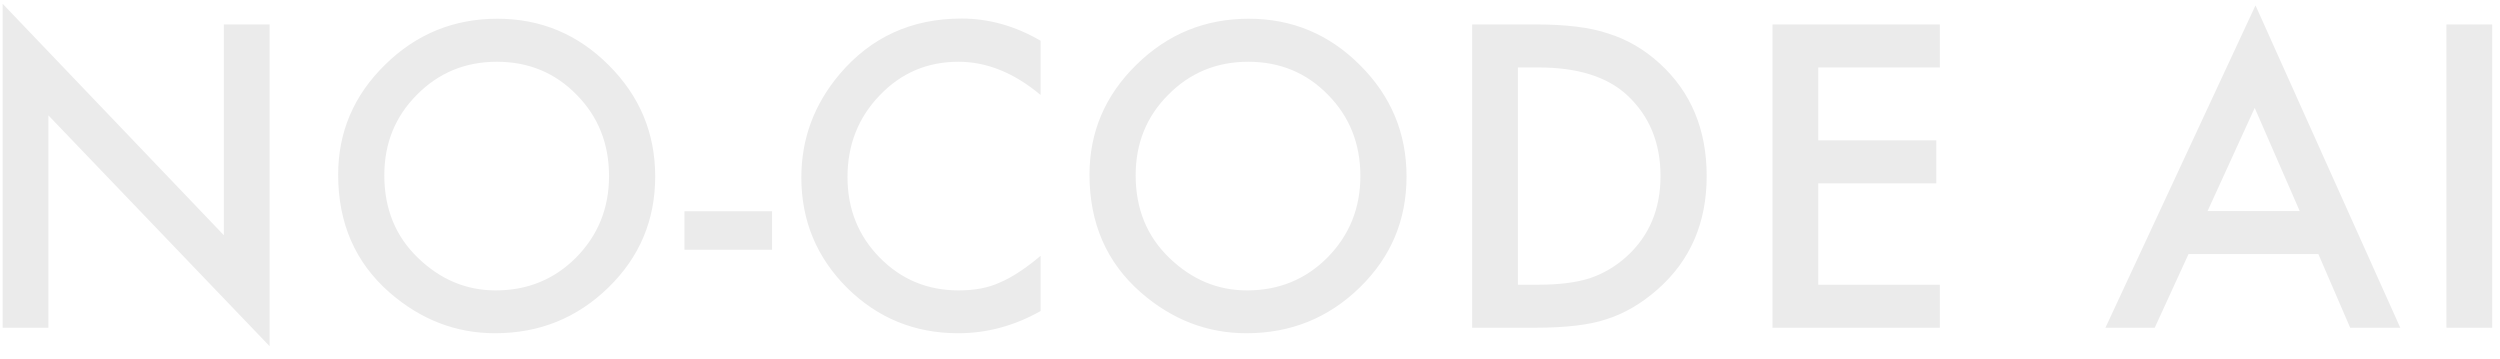 <svg width="174" height="25" viewBox="0 0 174 25" fill="none" xmlns="http://www.w3.org/2000/svg">
<path d="M0.185 22.81V0.265L15.579 16.371V1.701H18.765V24.095L3.37 8.031V22.81H0.185ZM23.536 12.16C23.536 9.188 24.625 6.636 26.803 4.503C28.972 2.371 31.579 1.304 34.623 1.304C37.631 1.304 40.211 2.38 42.362 4.531C44.522 6.682 45.602 9.266 45.602 12.283C45.602 15.318 44.517 17.893 42.348 20.007C40.17 22.131 37.54 23.193 34.459 23.193C31.734 23.193 29.287 22.25 27.118 20.363C24.73 18.276 23.536 15.541 23.536 12.16ZM26.748 12.201C26.748 14.534 27.532 16.453 29.1 17.956C30.659 19.46 32.459 20.212 34.5 20.212C36.715 20.212 38.584 19.447 40.106 17.916C41.628 16.366 42.389 14.479 42.389 12.255C42.389 10.004 41.637 8.117 40.133 6.595C38.638 5.064 36.788 4.298 34.583 4.298C32.386 4.298 30.531 5.064 29.018 6.595C27.505 8.108 26.748 9.977 26.748 12.201ZM47.639 14.703H53.736V17.382H47.639V14.703ZM72.425 2.835V6.609C70.584 5.069 68.679 4.298 66.71 4.298C64.541 4.298 62.714 5.078 61.228 6.636C59.733 8.186 58.986 10.082 58.986 12.324C58.986 14.539 59.733 16.407 61.228 17.929C62.723 19.451 64.555 20.212 66.724 20.212C67.845 20.212 68.797 20.03 69.581 19.666C70.019 19.483 70.47 19.237 70.935 18.927C71.409 18.617 71.906 18.244 72.425 17.806V21.648C70.602 22.678 68.688 23.193 66.683 23.193C63.666 23.193 61.091 22.14 58.958 20.035C56.835 17.911 55.773 15.35 55.773 12.351C55.773 9.662 56.661 7.265 58.439 5.16C60.626 2.58 63.456 1.291 66.929 1.291C68.825 1.291 70.657 1.806 72.425 2.835ZM75.829 12.16C75.829 9.188 76.918 6.636 79.096 4.503C81.266 2.371 83.873 1.304 86.917 1.304C89.925 1.304 92.504 2.38 94.655 4.531C96.815 6.682 97.895 9.266 97.895 12.283C97.895 15.318 96.811 17.893 94.641 20.007C92.463 22.131 89.833 23.193 86.753 23.193C84.027 23.193 81.58 22.25 79.411 20.363C77.023 18.276 75.829 15.541 75.829 12.16ZM79.042 12.201C79.042 14.534 79.826 16.453 81.393 17.956C82.952 19.46 84.752 20.212 86.794 20.212C89.009 20.212 90.877 19.447 92.399 17.916C93.921 16.366 94.682 14.479 94.682 12.255C94.682 10.004 93.93 8.117 92.427 6.595C90.932 5.064 89.082 4.298 86.876 4.298C84.679 4.298 82.824 5.064 81.311 6.595C79.798 8.108 79.042 9.977 79.042 12.201ZM102.461 22.81V1.701H106.891C109.015 1.701 110.692 1.91 111.922 2.33C113.244 2.74 114.442 3.437 115.518 4.421C117.696 6.408 118.785 9.02 118.785 12.255C118.785 15.5 117.651 18.125 115.381 20.13C114.242 21.133 113.048 21.83 111.799 22.222C110.632 22.614 108.978 22.81 106.836 22.81H102.461ZM105.647 19.816H107.082C108.513 19.816 109.703 19.666 110.651 19.365C111.599 19.046 112.455 18.54 113.221 17.847C114.789 16.416 115.572 14.552 115.572 12.255C115.572 9.94 114.798 8.063 113.248 6.623C111.854 5.337 109.798 4.695 107.082 4.695H105.647V19.816ZM135.013 4.695H126.55V9.767H134.767V12.761H126.55V19.816H135.013V22.81H123.365V1.701H135.013V4.695ZM161.358 17.683H152.321L149.969 22.81H146.538L156.983 0.375L167.059 22.81H163.573L161.358 17.683ZM160.059 14.689L156.928 7.511L153.647 14.689H160.059ZM173.457 1.701V22.81H170.271V1.701H173.457Z" fill="black" fill-opacity="0.08"/>
</svg>
